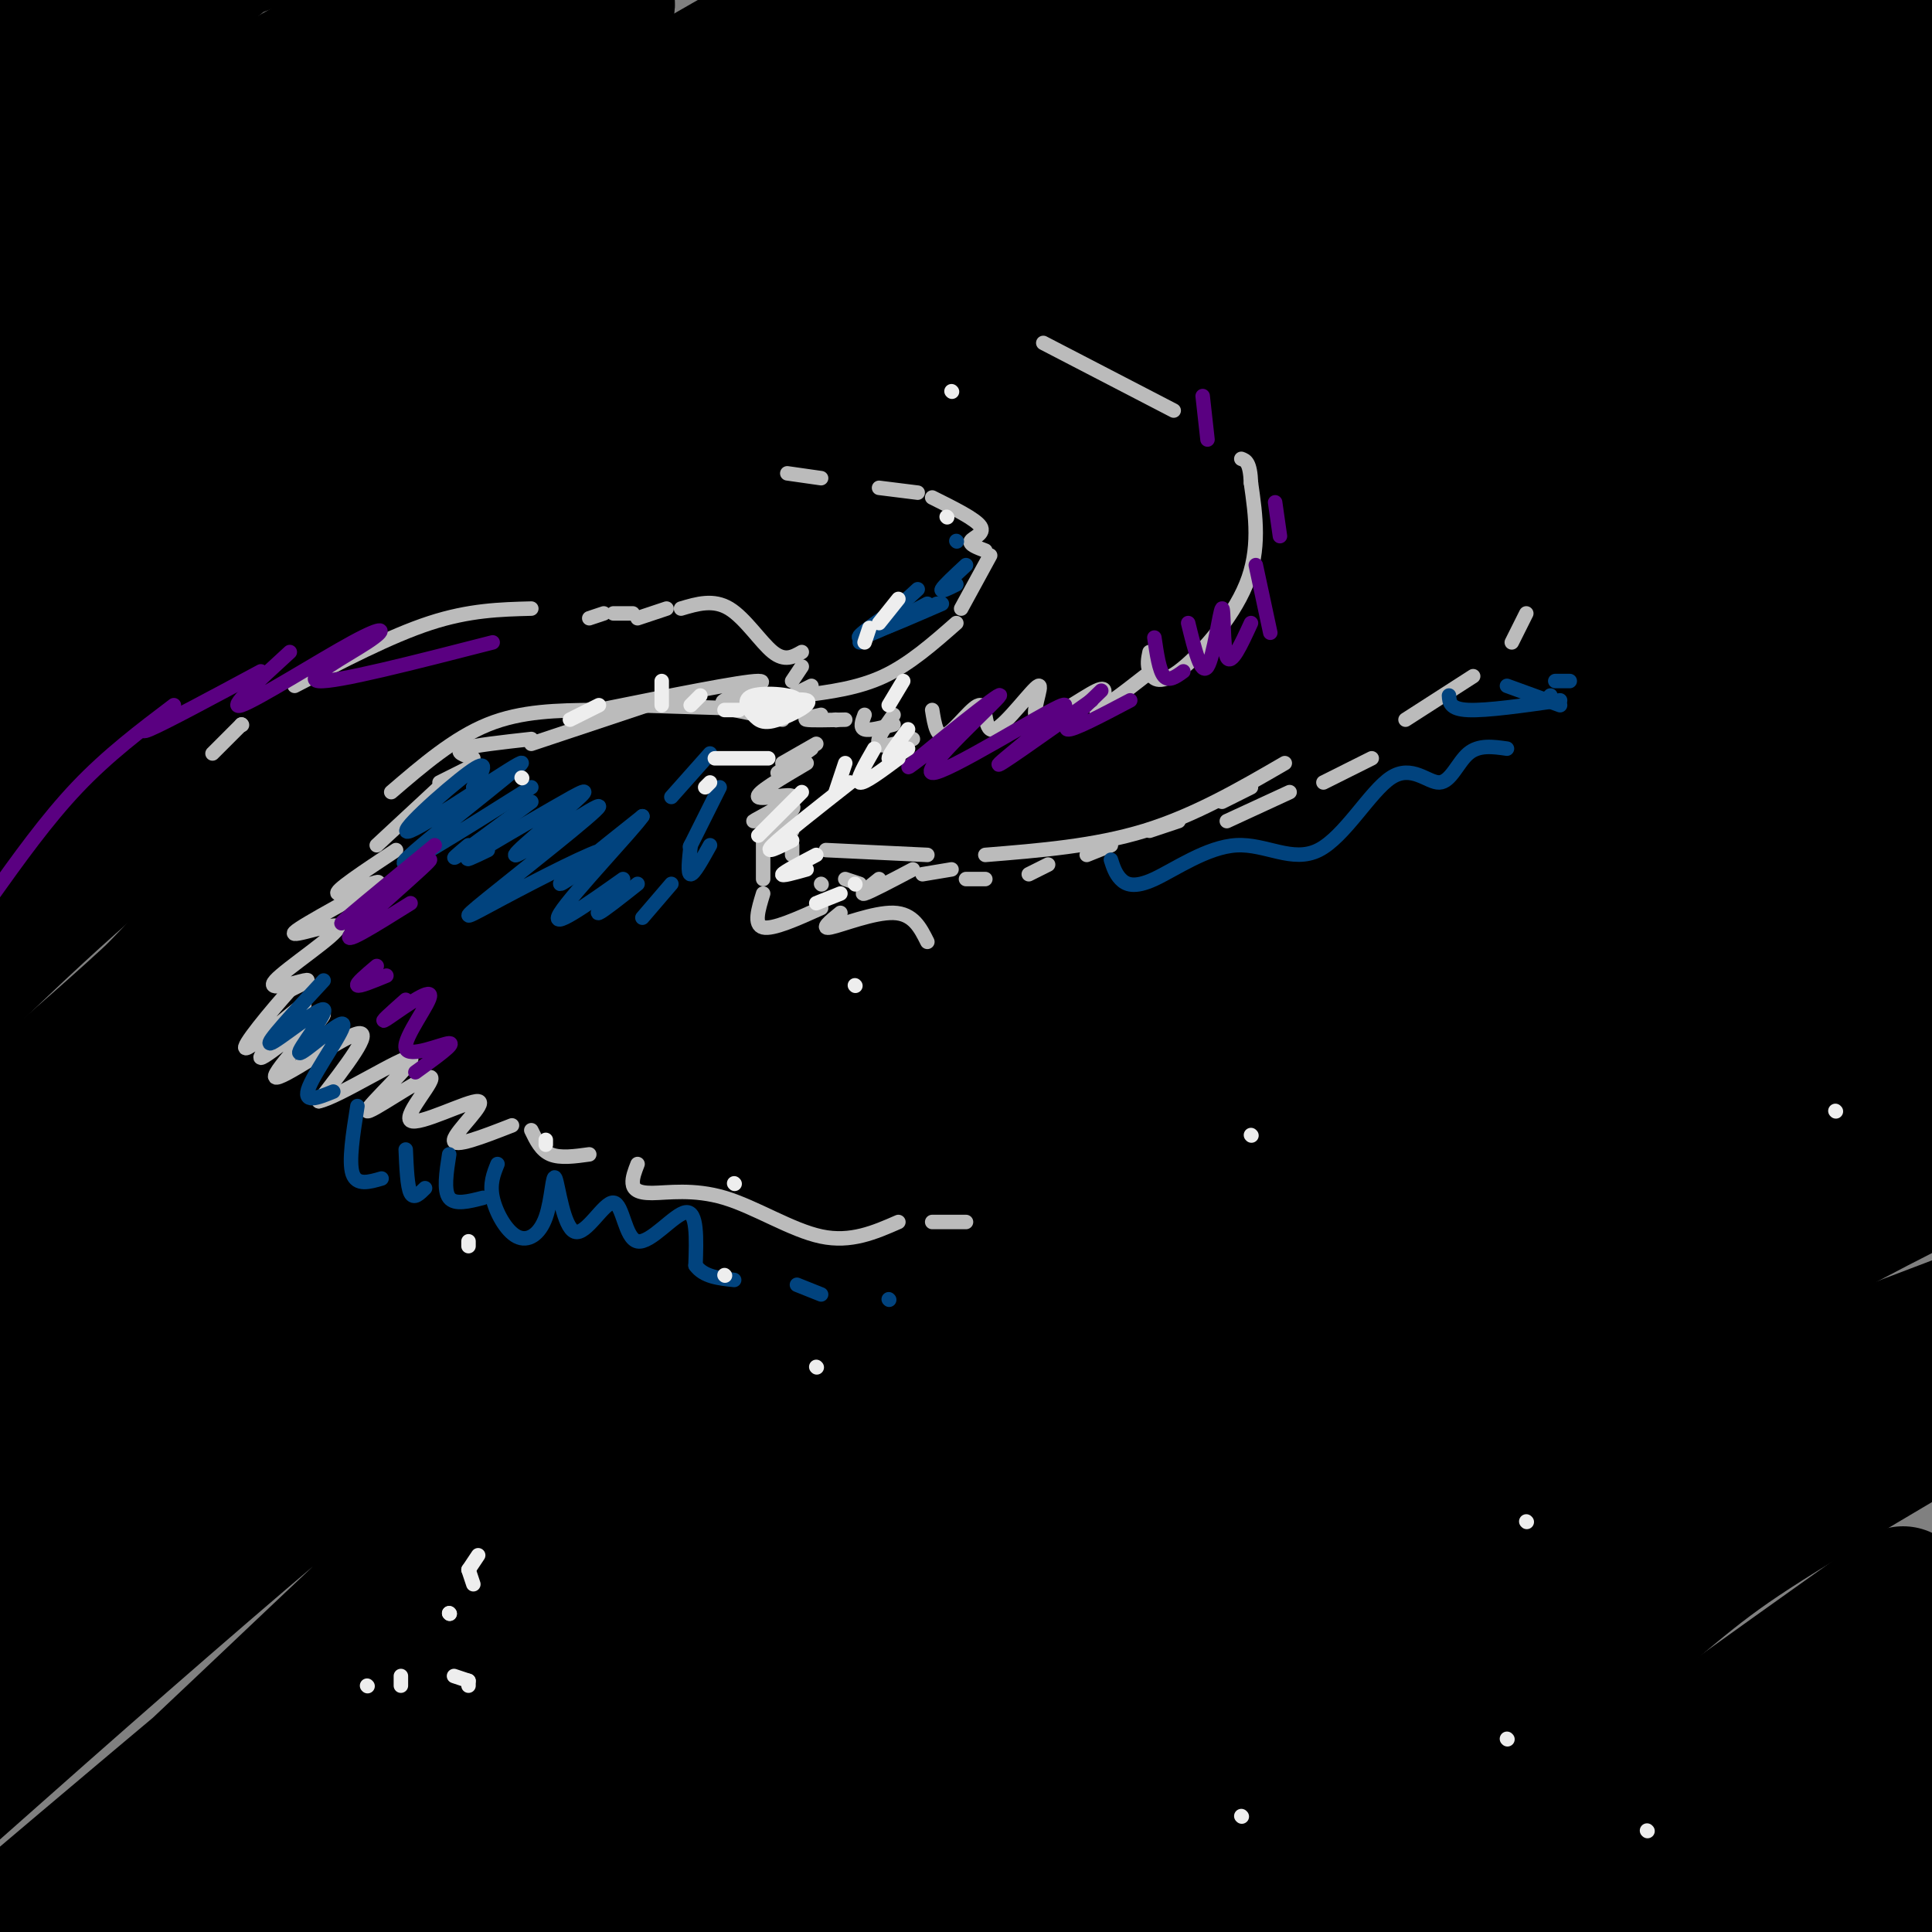 <svg viewBox='0 0 400 400' version='1.1' xmlns='http://www.w3.org/2000/svg' xmlns:xlink='http://www.w3.org/1999/xlink'><rect x="0" y="0" width="400" height="400" fill="#808080" stroke="none"/><g fill='none' stroke='rgb(0,0,0)' stroke-width='28' stroke-linecap='round' stroke-linejoin='round'><path d='M394,330c-30.519,21.673 -61.037,43.345 -79,58c-17.963,14.655 -23.369,22.291 -28,28c-4.631,5.709 -8.485,9.490 13,-2c21.485,-11.490 68.310,-38.250 88,-49c19.690,-10.750 12.247,-5.490 22,-10c9.753,-4.510 36.703,-18.791 20,-4c-16.703,14.791 -77.058,58.655 -86,67c-8.942,8.345 33.529,-18.827 76,-46'/><path d='M420,372c7.750,-3.965 -10.873,9.124 -34,29c-23.127,19.876 -50.756,46.541 -35,38c15.756,-8.541 74.898,-52.286 75,-51c0.102,1.286 -58.837,47.603 -67,41c-8.163,-6.603 34.451,-66.126 50,-89c15.549,-22.874 4.034,-9.100 -4,-3c-8.034,6.100 -12.586,4.527 -25,9c-12.414,4.473 -32.690,14.992 -63,34c-30.310,19.008 -70.655,46.504 -111,74'/><path d='M206,454c-9.817,3.568 21.141,-24.511 52,-51c30.859,-26.489 61.621,-51.388 78,-65c16.379,-13.612 18.377,-15.936 40,-29c21.623,-13.064 62.871,-36.866 70,-42c7.129,-5.134 -19.862,8.402 -44,21c-24.138,12.598 -45.425,24.260 -84,52c-38.575,27.740 -94.439,71.560 -121,92c-26.561,20.440 -23.821,17.500 -28,20c-4.179,2.500 -15.278,10.438 -2,-2c13.278,-12.438 50.934,-45.253 79,-68c28.066,-22.747 46.544,-35.427 75,-54c28.456,-18.573 66.892,-43.039 101,-60c34.108,-16.961 63.888,-26.417 52,-21c-11.888,5.417 -65.444,25.709 -119,46'/><path d='M355,293c-28.957,12.598 -41.849,21.091 -56,30c-14.151,8.909 -29.562,18.232 -58,41c-28.438,22.768 -69.903,58.979 -98,79c-28.097,20.021 -42.824,23.852 -46,25c-3.176,1.148 5.200,-0.388 37,-26c31.800,-25.612 87.023,-75.299 122,-104c34.977,-28.701 49.708,-36.416 64,-46c14.292,-9.584 28.144,-21.038 62,-39c33.856,-17.962 87.715,-42.431 99,-51c11.285,-8.569 -20.006,-1.238 -61,15c-40.994,16.238 -91.693,41.383 -118,54c-26.307,12.617 -28.222,12.706 -66,45c-37.778,32.294 -111.418,96.792 -141,123c-29.582,26.208 -15.106,14.124 -19,14c-3.894,-0.124 -26.157,11.711 -31,15c-4.843,3.289 7.736,-1.970 20,-9c12.264,-7.030 24.215,-15.833 58,-44c33.785,-28.167 89.404,-75.699 126,-104c36.596,-28.301 54.170,-37.372 76,-49c21.830,-11.628 47.915,-25.814 74,-40'/><path d='M399,222c44.682,-18.313 119.386,-44.094 119,-45c-0.386,-0.906 -75.861,23.063 -117,38c-41.139,14.937 -47.940,20.843 -66,29c-18.060,8.157 -47.378,18.567 -111,64c-63.622,45.433 -161.548,125.889 -199,160c-37.452,34.111 -14.430,21.876 33,-16c47.430,-37.876 119.267,-101.393 159,-135c39.733,-33.607 47.360,-37.304 70,-51c22.640,-13.696 60.291,-37.392 99,-57c38.709,-19.608 78.477,-35.128 82,-38c3.523,-2.872 -29.197,6.904 -49,13c-19.803,6.096 -26.689,8.512 -52,20c-25.311,11.488 -69.047,32.048 -101,50c-31.953,17.952 -52.121,33.296 -73,49c-20.879,15.704 -42.467,31.766 -70,56c-27.533,24.234 -61.009,56.638 -84,76c-22.991,19.362 -35.495,25.681 -48,32'/><path d='M-9,467c-9.471,5.618 -9.149,3.662 -5,1c4.149,-2.662 12.126,-6.029 18,-8c5.874,-1.971 9.644,-2.546 33,-23c23.356,-20.454 66.298,-60.788 106,-94c39.702,-33.212 76.166,-59.303 106,-79c29.834,-19.697 53.040,-33.000 72,-44c18.960,-11.000 33.676,-19.695 64,-32c30.324,-12.305 76.256,-28.219 74,-28c-2.256,0.219 -52.701,16.570 -84,28c-31.299,11.430 -43.453,17.939 -62,27c-18.547,9.061 -43.487,20.675 -75,39c-31.513,18.325 -69.599,43.360 -116,79c-46.401,35.640 -101.119,81.883 -130,105c-28.881,23.117 -31.927,23.106 -46,25c-14.073,1.894 -39.174,5.693 -37,5c2.174,-0.693 31.622,-5.877 46,-8c14.378,-2.123 13.685,-1.186 45,-28c31.315,-26.814 94.637,-81.378 132,-113c37.363,-31.622 48.767,-40.301 81,-60c32.233,-19.699 85.293,-50.419 118,-68c32.707,-17.581 45.059,-22.023 64,-29c18.941,-6.977 44.470,-16.488 70,-26'/><path d='M465,136c18.666,-6.258 30.331,-8.902 4,-1c-26.331,7.902 -90.657,26.349 -127,38c-36.343,11.651 -44.702,16.505 -66,29c-21.298,12.495 -55.535,32.631 -73,41c-17.465,8.369 -18.158,4.970 -75,51c-56.842,46.030 -169.832,141.490 -206,174c-36.168,32.510 4.485,2.071 53,-41c48.515,-43.071 104.891,-98.774 142,-132c37.109,-33.226 54.951,-43.973 81,-60c26.049,-16.027 60.305,-37.332 90,-54c29.695,-16.668 54.829,-28.697 87,-42c32.171,-13.303 71.378,-27.880 105,-38c33.622,-10.120 61.657,-15.785 53,-14c-8.657,1.785 -54.007,11.019 -94,22c-39.993,10.981 -74.631,23.710 -105,36c-30.369,12.290 -56.470,24.139 -86,40c-29.530,15.861 -62.489,35.732 -90,53c-27.511,17.268 -49.575,31.934 -86,62c-36.425,30.066 -87.213,75.533 -138,121'/><path d='M-66,421c-33.673,27.932 -48.854,37.263 -59,42c-10.146,4.737 -15.255,4.881 -15,5c0.255,0.119 5.875,0.214 26,-18c20.125,-18.214 54.754,-54.735 93,-92c38.246,-37.265 80.110,-75.274 115,-104c34.890,-28.726 62.806,-48.170 96,-69c33.194,-20.830 71.665,-43.046 102,-59c30.335,-15.954 52.535,-25.647 101,-43c48.465,-17.353 123.194,-42.368 148,-49c24.806,-6.632 -0.310,5.118 -4,9c-3.690,3.882 14.046,-0.103 -21,13c-35.046,13.103 -122.873,43.295 -185,69c-62.127,25.705 -98.554,46.923 -130,66c-31.446,19.077 -57.912,36.012 -86,57c-28.088,20.988 -57.797,46.030 -78,63c-20.203,16.970 -30.900,25.868 -63,59c-32.100,33.132 -85.604,90.497 -73,80c12.604,-10.497 91.315,-88.856 151,-143c59.685,-54.144 100.342,-84.072 141,-114'/><path d='M193,193c43.702,-30.819 82.456,-50.865 105,-63c22.544,-12.135 28.876,-16.359 59,-29c30.124,-12.641 84.040,-33.698 103,-42c18.960,-8.302 2.965,-3.849 -5,-2c-7.965,1.849 -7.899,1.095 -29,8c-21.101,6.905 -63.368,21.468 -114,44c-50.632,22.532 -109.629,53.033 -155,79c-45.371,25.967 -77.116,47.399 -113,75c-35.884,27.601 -75.908,61.372 -103,86c-27.092,24.628 -41.252,40.115 -19,21c22.252,-19.115 80.917,-72.832 137,-120c56.083,-47.168 109.585,-87.787 143,-112c33.415,-24.213 46.744,-32.018 78,-47c31.256,-14.982 80.439,-37.139 106,-48c25.561,-10.861 27.501,-10.427 51,-16c23.499,-5.573 68.557,-17.154 44,-6c-24.557,11.154 -118.731,45.044 -172,66c-53.269,20.956 -65.635,28.978 -78,37'/><path d='M231,124c-26.778,13.678 -54.724,29.374 -81,46c-26.276,16.626 -50.884,34.182 -76,54c-25.116,19.818 -50.742,41.898 -68,57c-17.258,15.102 -26.148,23.226 -54,53c-27.852,29.774 -74.665,81.199 -46,56c28.665,-25.199 132.809,-127.022 180,-173c47.191,-45.978 37.429,-36.112 72,-56c34.571,-19.888 113.476,-69.529 152,-93c38.524,-23.471 36.666,-20.771 67,-32c30.334,-11.229 92.858,-36.386 107,-44c14.142,-7.614 -20.099,2.316 -42,9c-21.901,6.684 -31.461,10.122 -49,17c-17.539,6.878 -43.057,17.197 -65,26c-21.943,8.803 -40.312,16.089 -77,37c-36.688,20.911 -91.694,55.445 -123,75c-31.306,19.555 -38.911,24.129 -77,58c-38.089,33.871 -106.663,97.038 -131,118c-24.337,20.962 -4.437,-0.279 5,-11c9.437,-10.721 8.411,-10.920 26,-30c17.589,-19.080 53.795,-57.040 90,-95'/><path d='M41,196c39.778,-37.004 94.222,-82.015 124,-106c29.778,-23.985 34.891,-26.943 61,-41c26.109,-14.057 73.215,-39.211 78,-43c4.785,-3.789 -32.751,13.788 -64,29c-31.249,15.212 -56.213,28.060 -89,49c-32.787,20.940 -73.398,49.973 -99,69c-25.602,19.027 -36.195,28.049 -60,51c-23.805,22.951 -60.821,59.830 -72,69c-11.179,9.170 3.478,-9.369 32,-38c28.522,-28.631 70.909,-67.354 98,-91c27.091,-23.646 38.885,-32.216 61,-48c22.115,-15.784 54.551,-38.782 89,-60c34.449,-21.218 70.913,-40.655 74,-44c3.087,-3.345 -27.201,9.404 -57,23c-29.799,13.596 -59.109,28.041 -84,41c-24.891,12.959 -45.362,24.432 -68,39c-22.638,14.568 -47.441,32.230 -69,48c-21.559,15.770 -39.874,29.649 -64,51c-24.126,21.351 -54.063,50.176 -84,79'/><path d='M-152,273c-4.397,1.816 26.610,-33.143 65,-71c38.390,-37.857 84.163,-78.614 114,-104c29.837,-25.386 43.740,-35.403 66,-50c22.260,-14.597 52.878,-33.773 90,-53c37.122,-19.227 80.747,-38.505 57,-22c-23.747,16.505 -114.868,68.794 -158,94c-43.132,25.206 -38.275,23.329 -62,43c-23.725,19.671 -76.031,60.888 -97,80c-20.969,19.112 -10.602,16.117 -16,22c-5.398,5.883 -26.560,20.642 21,-8c47.560,-28.642 163.841,-100.685 231,-139c67.159,-38.315 85.195,-42.902 105,-50c19.805,-7.098 41.379,-16.709 59,-23c17.621,-6.291 31.291,-9.263 43,-11c11.709,-1.737 21.458,-2.239 26,-1c4.542,1.239 3.877,4.218 8,5c4.123,0.782 13.035,-0.634 -15,13c-28.035,13.634 -93.018,42.317 -158,71'/><path d='M227,69c-43.122,21.922 -71.926,41.226 -103,64c-31.074,22.774 -64.419,49.019 -57,47c7.419,-2.019 55.601,-32.300 103,-59c47.399,-26.700 94.016,-49.819 158,-74c63.984,-24.181 145.337,-49.425 152,-52c6.663,-2.575 -61.362,17.519 -99,29c-37.638,11.481 -44.888,14.348 -64,23c-19.112,8.652 -50.087,23.088 -70,31c-19.913,7.912 -28.763,9.301 -72,37c-43.237,27.699 -120.862,81.708 -152,103c-31.138,21.292 -15.788,9.865 4,-8c19.788,-17.865 44.015,-42.170 62,-60c17.985,-17.830 29.727,-29.185 70,-57c40.273,-27.815 109.078,-72.090 131,-89c21.922,-16.910 -3.039,-6.455 -28,4'/><path d='M262,8c-23.101,7.198 -66.853,23.194 -97,36c-30.147,12.806 -46.689,22.421 -62,31c-15.311,8.579 -29.392,16.121 -61,37c-31.608,20.879 -80.745,55.095 -103,71c-22.255,15.905 -17.629,13.497 -8,1c9.629,-12.497 24.263,-35.084 38,-52c13.737,-16.916 26.579,-28.160 35,-37c8.421,-8.840 12.421,-15.276 38,-34c25.579,-18.724 72.737,-49.735 82,-58c9.263,-8.265 -19.370,6.216 -62,33c-42.630,26.784 -99.257,65.870 -121,80c-21.743,14.130 -8.601,3.303 9,-13c17.601,-16.303 39.662,-38.082 81,-66c41.338,-27.918 101.954,-61.977 109,-66c7.046,-4.023 -39.477,21.988 -86,48'/><path d='M54,19c-45.040,29.202 -114.639,78.208 -140,95c-25.361,16.792 -6.485,1.369 2,-8c8.485,-9.369 6.578,-12.683 32,-35c25.422,-22.317 78.172,-63.638 101,-82c22.828,-18.362 15.735,-13.764 -3,-2c-18.735,11.764 -49.110,30.696 -69,42c-19.890,11.304 -29.293,14.981 -34,15c-4.707,0.019 -4.718,-3.620 1,-10c5.718,-6.380 17.165,-15.500 32,-26c14.835,-10.500 33.059,-22.382 24,-16c-9.059,6.382 -45.400,31.026 -39,32c6.400,0.974 55.543,-21.722 87,-34c31.457,-12.278 45.229,-14.139 59,-16'/><path d='M107,-26c11.882,-3.233 12.087,-3.314 27,-5c14.913,-1.686 44.536,-4.977 61,-3c16.464,1.977 19.771,9.223 71,18c51.229,8.777 150.381,19.084 185,22c34.619,2.916 4.705,-1.561 -40,6c-44.705,7.561 -104.201,27.160 -120,30c-15.799,2.840 12.101,-11.080 40,-25'/><path d='M331,17c14.817,-8.031 31.859,-15.609 35,-19c3.141,-3.391 -7.620,-2.594 -32,7c-24.380,9.594 -62.380,27.984 -83,39c-20.620,11.016 -23.859,14.658 -29,19c-5.141,4.342 -12.183,9.383 -19,18c-6.817,8.617 -13.408,20.808 -20,33'/></g>
<g fill='none' stroke='rgb(187,187,187)' stroke-width='3' stroke-linecap='round' stroke-linejoin='round'><path d='M170,148c-1.917,0.417 -3.833,0.833 -3,1c0.833,0.167 4.417,0.083 8,0'/><path d='M173,149c0.000,0.000 0.100,0.100 0.1,0.1'/><path d='M169,154c0.000,0.000 -7.000,4.000 -7,4'/><path d='M168,155c0.000,0.000 -7.000,5.000 -7,5'/><path d='M167,158c-5.337,3.145 -10.674,6.291 -10,7c0.674,0.709 7.360,-1.017 7,0c-0.360,1.017 -7.767,4.778 -8,5c-0.233,0.222 6.706,-3.094 8,-3c1.294,0.094 -3.059,3.598 -4,5c-0.941,1.402 1.529,0.701 4,0'/><path d='M164,175c0.000,0.000 0.000,2.000 0,2'/><path d='M170,183c0.000,0.000 0.100,0.100 0.1,0.1'/><path d='M175,182c0.000,0.000 3.000,1.000 3,1'/><path d='M182,182c-2.083,1.667 -4.167,3.333 -3,3c1.167,-0.333 5.583,-2.667 10,-5'/><path d='M191,181c0.000,0.000 6.000,-1.000 6,-1'/><path d='M200,182c0.000,0.000 4.000,0.000 4,0'/><path d='M213,181c0.000,0.000 4.000,-2.000 4,-2'/><path d='M225,177c0.000,0.000 5.000,-2.000 5,-2'/><path d='M238,172c0.000,0.000 6.000,-2.000 6,-2'/><path d='M253,166c0.000,0.000 6.000,-3.000 6,-3'/><path d='M266,158c-9.333,5.417 -18.667,10.833 -29,14c-10.333,3.167 -21.667,4.083 -33,5'/><path d='M192,177c0.000,0.000 -21.000,-1.000 -21,-1'/><path d='M179,148c-0.500,1.333 -1.000,2.667 0,3c1.000,0.333 3.500,-0.333 6,-1'/><path d='M185,148c-1.833,2.583 -3.667,5.167 -3,6c0.667,0.833 3.833,-0.083 7,-1'/><path d='M193,147c0.486,3.037 0.972,6.074 3,5c2.028,-1.074 5.597,-6.257 7,-6c1.403,0.257 0.641,5.956 3,5c2.359,-0.956 7.838,-8.565 9,-9c1.162,-0.435 -1.995,6.306 0,7c1.995,0.694 9.141,-4.659 12,-6c2.859,-1.341 1.429,1.329 0,4'/><path d='M227,147c1.667,-0.500 5.833,-3.750 10,-7'/><path d='M238,135c-0.268,1.280 -0.536,2.560 0,4c0.536,1.440 1.875,3.042 6,0c4.125,-3.042 11.036,-10.726 14,-18c2.964,-7.274 1.982,-14.137 1,-21'/><path d='M259,100c-0.167,-4.333 -1.083,-4.667 -2,-5'/><path d='M243,85c0.000,0.000 -27.000,-14.000 -27,-14'/><path d='M166,144c5.833,-0.750 11.667,-1.500 17,-4c5.333,-2.500 10.167,-6.750 15,-11'/><path d='M199,126c0.000,0.000 6.000,-11.000 6,-11'/><path d='M204,114c-1.711,-0.644 -3.422,-1.289 -3,-2c0.422,-0.711 2.978,-1.489 2,-3c-0.978,-1.511 -5.489,-3.756 -10,-6'/><path d='M190,102c0.000,0.000 -8.000,-1.000 -8,-1'/><path d='M170,99c0.000,0.000 -7.000,-1.000 -7,-1'/><path d='M162,145c0.000,0.000 6.000,-3.000 6,-3'/><path d='M164,141c0.000,0.000 2.000,-3.000 2,-3'/><path d='M166,135c-1.756,1.000 -3.511,2.000 -6,0c-2.489,-2.000 -5.711,-7.000 -9,-9c-3.289,-2.000 -6.644,-1.000 -10,0'/><path d='M138,126c0.000,0.000 -6.000,2.000 -6,2'/><path d='M131,127c0.000,0.000 -4.000,0.000 -4,0'/><path d='M125,127c0.000,0.000 -3.000,1.000 -3,1'/><path d='M163,147c0.000,0.000 -32.000,-1.000 -32,-1'/><path d='M134,146c0.000,0.000 -24.000,8.000 -24,8'/><path d='M110,153c-6.000,0.667 -12.000,1.333 -14,2c-2.000,0.667 0.000,1.333 2,2'/><path d='M97,159c0.000,0.000 -6.000,3.000 -6,3'/><path d='M92,162c0.000,0.000 -14.000,13.000 -14,13'/><path d='M82,176c-6.599,4.366 -13.198,8.732 -12,9c1.198,0.268 10.192,-3.563 8,-2c-2.192,1.563 -15.571,8.518 -17,10c-1.429,1.482 9.091,-2.510 9,-1c-0.091,1.510 -10.794,8.522 -13,11c-2.206,2.478 4.084,0.422 6,0c1.916,-0.422 -0.542,0.789 -3,2'/><path d='M60,205c-3.451,3.810 -10.579,12.337 -9,12c1.579,-0.337 11.866,-9.536 12,-9c0.134,0.536 -9.884,10.807 -9,11c0.884,0.193 12.670,-9.690 13,-9c0.330,0.690 -10.796,11.955 -10,13c0.796,1.045 13.513,-8.130 17,-9c3.487,-0.870 -2.257,6.565 -8,14'/><path d='M66,228c3.859,-0.701 17.508,-9.452 19,-9c1.492,0.452 -9.173,10.108 -9,11c0.173,0.892 11.185,-6.979 13,-7c1.815,-0.021 -5.565,7.809 -4,9c1.565,1.191 12.075,-4.256 14,-4c1.925,0.256 -4.736,6.216 -5,8c-0.264,1.784 5.868,-0.608 12,-3'/><path d='M110,234c1.000,2.083 2.000,4.167 4,5c2.000,0.833 5.000,0.417 8,0'/><path d='M132,241c-0.555,1.426 -1.110,2.852 -1,4c0.110,1.148 0.885,2.019 4,2c3.115,-0.019 8.569,-0.928 15,1c6.431,1.928 13.837,6.694 20,8c6.163,1.306 11.081,-0.847 16,-3'/><path d='M193,253c0.000,0.000 7.000,0.000 7,0'/><path d='M110,126c-6.417,0.167 -12.833,0.333 -21,3c-8.167,2.667 -18.083,7.833 -28,13'/><path d='M50,150c0.000,0.000 0.100,0.100 0.1,0.1'/><path d='M50,150c0.000,0.000 -6.000,6.000 -6,6'/><path d='M162,149c0.000,0.000 -10.000,-2.000 -10,-2'/><path d='M158,144c-4.889,1.000 -9.778,2.000 -8,1c1.778,-1.000 10.222,-4.000 7,-4c-3.222,0.000 -18.111,3.000 -33,6'/><path d='M123,147c-7.500,0.083 -15.000,0.167 -22,3c-7.000,2.833 -13.500,8.417 -20,14'/><path d='M158,173c0.000,0.000 0.000,9.000 0,9'/><path d='M158,185c-1.000,3.250 -2.000,6.500 0,7c2.000,0.500 7.000,-1.750 12,-4'/><path d='M174,189c-2.133,1.733 -4.267,3.467 -2,3c2.267,-0.467 8.933,-3.133 13,-3c4.067,0.133 5.533,3.067 7,6'/><path d='M254,170c0.000,0.000 13.000,-6.000 13,-6'/><path d='M274,162c0.000,0.000 10.000,-5.000 10,-5'/><path d='M291,149c0.000,0.000 14.000,-9.000 14,-9'/><path d='M313,133c0.000,0.000 3.000,-6.000 3,-6'/></g>
<g fill='none' stroke='rgb(1,67,126)' stroke-width='3' stroke-linecap='round' stroke-linejoin='round'><path d='M67,203c-6.137,6.636 -12.274,13.273 -11,13c1.274,-0.273 9.957,-7.454 11,-7c1.043,0.454 -5.556,8.544 -5,9c0.556,0.456 8.265,-6.724 9,-6c0.735,0.724 -5.504,9.350 -7,13c-1.496,3.650 1.752,2.325 5,1'/><path d='M74,229c-0.917,5.750 -1.833,11.500 -1,14c0.833,2.500 3.417,1.750 6,1'/><path d='M84,238c0.167,3.833 0.333,7.667 1,9c0.667,1.333 1.833,0.167 3,-1'/><path d='M93,239c-0.583,3.750 -1.167,7.500 0,9c1.167,1.500 4.083,0.750 7,0'/><path d='M103,241c-0.819,2.025 -1.637,4.051 -1,7c0.637,2.949 2.731,6.823 5,8c2.269,1.177 4.715,-0.343 6,-4c1.285,-3.657 1.409,-9.452 2,-8c0.591,1.452 1.647,10.152 4,11c2.353,0.848 6.002,-6.154 8,-6c1.998,0.154 2.346,7.465 5,8c2.654,0.535 7.616,-5.704 10,-6c2.384,-0.296 2.192,5.352 2,11'/><path d='M144,262c1.667,2.333 4.833,2.667 8,3'/><path d='M165,266c0.000,0.000 5.000,2.000 5,2'/><path d='M184,269c0.000,0.000 0.100,0.100 0.1,0.1'/><path d='M230,178c0.458,1.436 0.915,2.872 2,4c1.085,1.128 2.796,1.949 7,0c4.204,-1.949 10.901,-6.666 17,-7c6.099,-0.334 11.601,3.717 17,1c5.399,-2.717 10.695,-12.203 15,-15c4.305,-2.797 7.621,1.093 10,1c2.379,-0.093 3.823,-4.169 6,-6c2.177,-1.831 5.089,-1.415 8,-1'/><path d='M320,145c0.000,0.000 1.000,-1.000 1,-1'/><path d='M322,141c0.000,0.000 3.000,0.000 3,0'/><path d='M300,144c0.083,1.417 0.167,2.833 4,3c3.833,0.167 11.417,-0.917 19,-2'/><path d='M312,142c0.000,0.000 11.000,4.000 11,4'/><path d='M98,163c0.000,0.000 0.100,0.100 0.1,0.1'/><path d='M98,163c1.866,-3.234 3.732,-6.469 -1,-3c-4.732,3.469 -16.062,13.641 -12,12c4.062,-1.641 23.517,-15.096 23,-14c-0.517,1.096 -21.005,16.742 -24,20c-2.995,3.258 11.502,-5.871 26,-15'/><path d='M97,175c-2.083,1.750 -4.167,3.500 -2,2c2.167,-1.500 8.583,-6.250 15,-11'/><path d='M101,176c-2.924,1.403 -5.849,2.806 -3,1c2.849,-1.806 11.470,-6.821 17,-10c5.530,-3.179 7.968,-4.522 4,-1c-3.968,3.522 -14.342,11.909 -12,11c2.342,-0.909 17.400,-11.114 17,-10c-0.400,1.114 -16.259,13.547 -23,19c-6.741,5.453 -4.364,3.926 3,0c7.364,-3.926 19.713,-10.249 21,-10c1.287,0.249 -8.490,7.071 -9,7c-0.510,-0.071 8.245,-7.036 17,-14'/><path d='M133,169c-1.711,2.578 -14.489,16.022 -17,20c-2.511,3.978 5.244,-1.511 13,-7'/><path d='M127,185c-1.917,2.167 -3.833,4.333 -3,4c0.833,-0.333 4.417,-3.167 8,-6'/><path d='M133,190c0.000,0.000 6.000,-7.000 6,-7'/><path d='M143,175c-0.333,3.000 -0.667,6.000 0,6c0.667,0.000 2.333,-3.000 4,-6'/><path d='M149,163c-2.667,5.333 -5.333,10.667 -6,12c-0.667,1.333 0.667,-1.333 2,-4'/><path d='M147,156c0.000,0.000 -8.000,9.000 -8,9'/><path d='M178,133c0.000,0.000 12.000,-11.000 12,-11'/><path d='M187,125c-5.083,3.500 -10.167,7.000 -9,7c1.167,0.000 8.583,-3.500 16,-7'/><path d='M192,125c-4.750,2.500 -9.500,5.000 -9,5c0.500,0.000 6.250,-2.500 12,-5'/><path d='M198,121c-1.667,0.833 -3.333,1.667 -3,1c0.333,-0.667 2.667,-2.833 5,-5'/><path d='M198,112c0.000,0.000 0.100,0.100 0.1,0.1'/></g>
<g fill='none' stroke='rgb(90,0,129)' stroke-width='3' stroke-linecap='round' stroke-linejoin='round'><path d='M90,175c-10.613,8.714 -21.226,17.429 -19,16c2.226,-1.429 17.292,-13.000 18,-13c0.708,-0.000 -12.940,11.571 -16,15c-3.060,3.429 4.470,-1.286 12,-6'/><path d='M78,200c-2.167,1.833 -4.333,3.667 -4,4c0.333,0.333 3.167,-0.833 6,-2'/><path d='M84,207c-2.944,2.608 -5.888,5.215 -4,4c1.888,-1.215 8.609,-6.254 9,-5c0.391,1.254 -5.549,8.799 -5,11c0.549,2.201 7.585,-0.943 9,-1c1.415,-0.057 -2.793,2.971 -7,6'/><path d='M201,149c-7.790,6.020 -15.580,12.039 -12,9c3.580,-3.039 18.531,-15.138 18,-14c-0.531,1.138 -16.544,15.511 -14,16c2.544,0.489 23.647,-12.907 27,-14c3.353,-1.093 -11.042,10.116 -13,12c-1.958,1.884 8.521,-5.558 19,-13'/><path d='M228,143c-4.000,3.833 -8.000,7.667 -7,8c1.000,0.333 7.000,-2.833 13,-6'/><path d='M239,132c0.500,3.417 1.000,6.833 2,8c1.000,1.167 2.500,0.083 4,-1'/><path d='M246,129c1.351,5.500 2.702,11.000 4,9c1.298,-2.000 2.542,-11.500 3,-12c0.458,-0.500 0.131,8.000 1,10c0.869,2.000 2.935,-2.500 5,-7'/><path d='M260,117c0.000,0.000 3.000,14.000 3,14'/><path d='M264,104c0.000,0.000 1.000,7.000 1,7'/><path d='M249,82c0.000,0.000 1.000,9.000 1,9'/><path d='M102,133c-16.239,4.166 -32.478,8.332 -36,8c-3.522,-0.332 5.675,-5.161 10,-8c4.325,-2.839 3.780,-3.687 -3,0c-6.780,3.687 -19.794,11.911 -23,13c-3.206,1.089 3.397,-4.955 10,-11'/><path d='M54,139c-9.917,5.333 -19.833,10.667 -23,12c-3.167,1.333 0.417,-1.333 4,-4'/><path d='M36,146c-6.833,5.167 -13.667,10.333 -20,17c-6.333,6.667 -12.167,14.833 -18,23'/></g>
<g fill='none' stroke='rgb(238,238,238)' stroke-width='3' stroke-linecap='round' stroke-linejoin='round'><path d='M158,144c-1.596,1.972 -3.193,3.944 -1,4c2.193,0.056 8.174,-1.805 8,-3c-0.174,-1.195 -6.504,-1.724 -9,-1c-2.496,0.724 -1.158,2.699 0,4c1.158,1.301 2.135,1.926 5,1c2.865,-0.926 7.617,-3.403 6,-4c-1.617,-0.597 -9.605,0.687 -11,1c-1.395,0.313 3.802,-0.343 9,-1'/><path d='M124,146c0.000,0.000 -6.000,3.000 -6,3'/><path d='M108,161c0.000,0.000 0.100,0.100 0.1,0.1'/><path d='M177,204c0.000,0.000 0.100,0.100 0.1,0.1'/><path d='M113,237c0.000,0.000 0.000,-1.000 0,-1'/><path d='M97,258c0.000,0.000 0.000,-1.000 0,-1'/><path d='M152,245c0.000,0.000 0.100,0.100 0.1,0.1'/><path d='M150,264c0.000,0.000 0.100,0.100 0.1,0.1'/><path d='M169,283c0.000,0.000 0.100,0.100 0.1,0.1'/><path d='M257,376c0.000,0.000 0.100,0.100 0.1,0.1'/><path d='M316,315c0.000,0.000 0.100,0.100 0.1,0.1'/><path d='M312,360c0.000,0.000 0.100,0.100 0.1,0.1'/><path d='M341,379c0.000,0.000 0.100,0.100 0.1,0.1'/><path d='M380,230c0.000,0.000 0.100,0.100 0.1,0.1'/><path d='M259,235c0.000,0.000 0.100,0.100 0.1,0.1'/><path d='M97,325c0.000,0.000 2.000,-3.000 2,-3'/><path d='M97,325c0.000,0.000 1.000,3.000 1,3'/><path d='M97,348c0.000,0.000 0.000,1.000 0,1'/><path d='M97,348c0.000,0.000 -3.000,-1.000 -3,-1'/><path d='M93,334c0.000,0.000 0.100,0.100 0.1,0.1'/><path d='M93,334c0.000,0.000 0.100,0.100 0.1,0.1'/><path d='M83,349c0.000,0.000 0.000,-2.000 0,-2'/><path d='M76,349c0.000,0.000 0.100,0.100 0.1,0.1'/><path d='M147,162c0.000,0.000 -1.000,1.000 -1,1'/><path d='M154,157c3.000,0.000 6.000,0.000 5,0c-1.000,0.000 -6.000,0.000 -11,0'/><path d='M153,147c0.000,0.000 -3.000,0.000 -3,0'/><path d='M145,144c0.000,0.000 -2.000,2.000 -2,2'/><path d='M137,141c0.000,0.000 0.000,5.000 0,5'/><path d='M166,164c0.000,0.000 -9.000,9.000 -9,9'/><path d='M176,162c-7.000,5.500 -14.000,11.000 -16,13c-2.000,2.000 1.000,0.500 4,-1'/><path d='M169,177c-3.333,1.750 -6.667,3.500 -7,4c-0.333,0.500 2.333,-0.250 5,-1'/><path d='M169,187c0.000,0.000 5.000,-2.000 5,-2'/><path d='M177,183c0.000,0.000 0.100,0.100 0.1,0.1'/><path d='M175,158c0.000,0.000 -2.000,6.000 -2,6'/><path d='M181,155c-1.917,3.333 -3.833,6.667 -3,7c0.833,0.333 4.417,-2.333 8,-5'/><path d='M188,151c-2.000,2.667 -4.000,5.333 -4,6c0.000,0.667 2.000,-0.667 4,-2'/><path d='M187,141c0.000,0.000 -3.000,5.000 -3,5'/><path d='M180,130c0.000,0.000 -1.000,3.000 -1,3'/><path d='M186,124c0.000,0.000 -4.000,5.000 -4,5'/><path d='M196,107c0.000,0.000 0.100,0.100 0.1,0.1'/><path d='M197,81c0.000,0.000 0.100,0.100 0.1,0.1'/></g>
</svg>